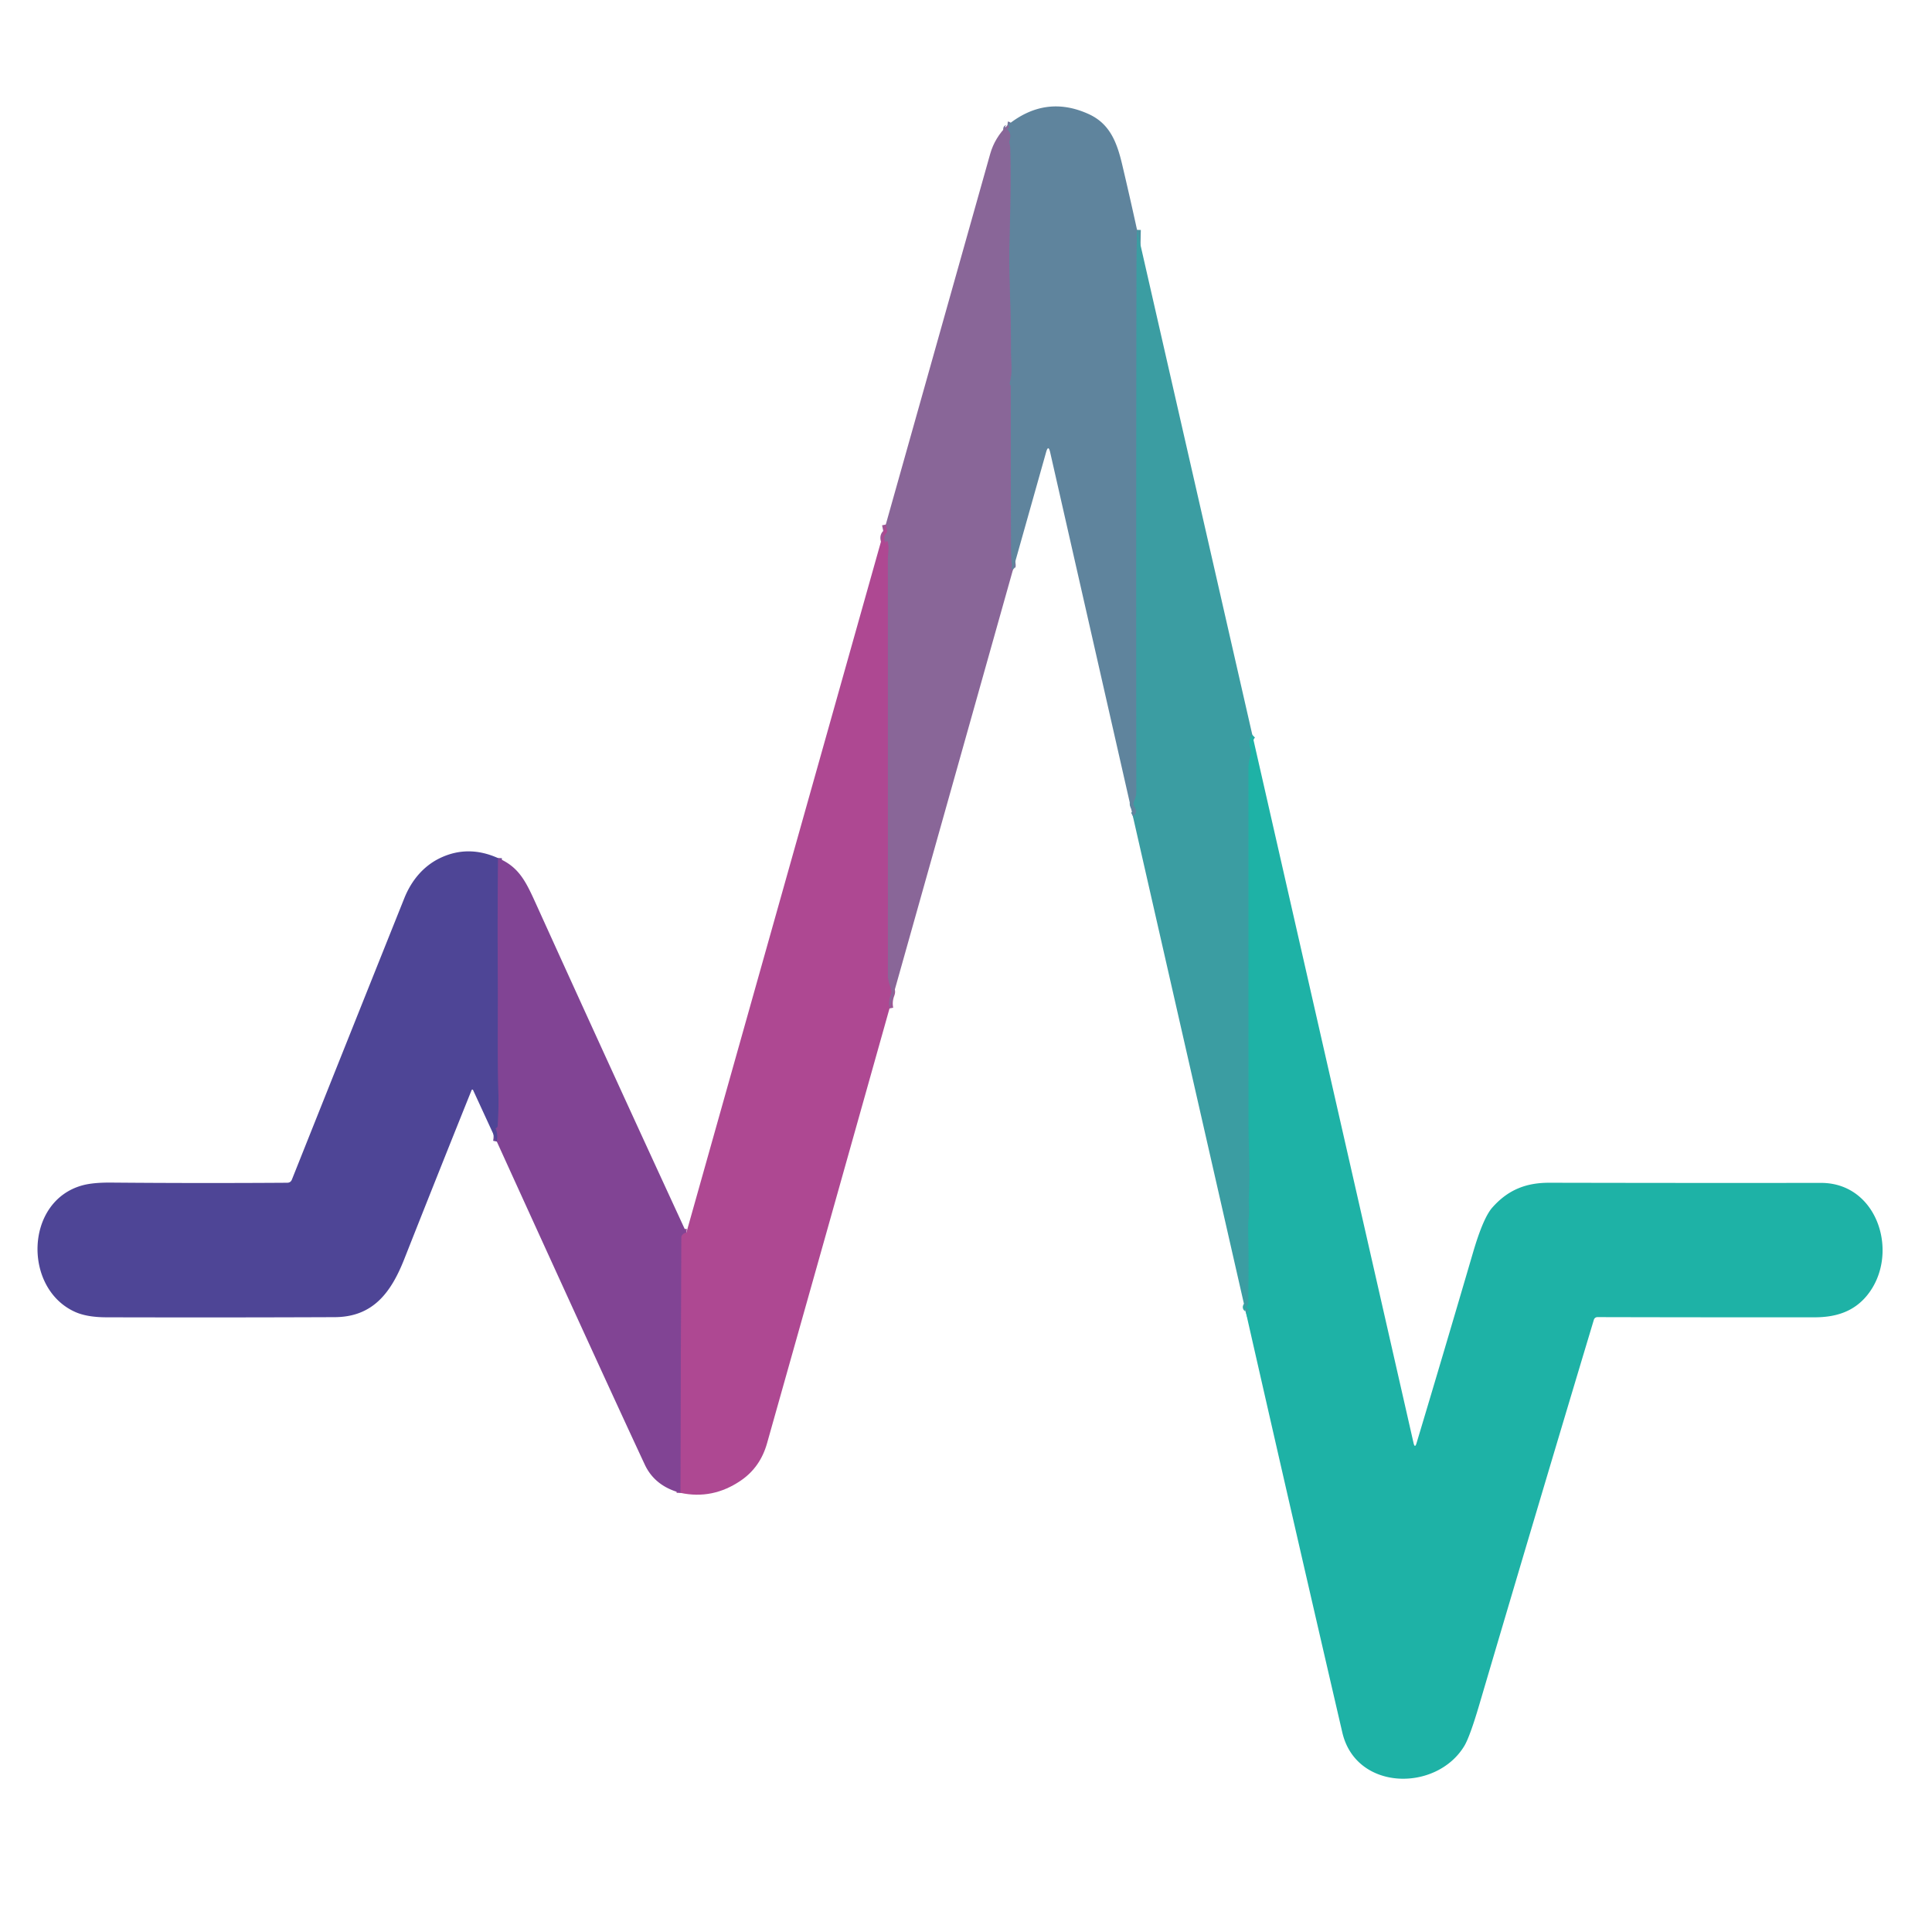 <?xml version="1.0" encoding="UTF-8" standalone="no"?>
<!DOCTYPE svg PUBLIC "-//W3C//DTD SVG 1.1//EN" "http://www.w3.org/Graphics/SVG/1.1/DTD/svg11.dtd">
<svg xmlns="http://www.w3.org/2000/svg" version="1.1" viewBox="0.00 0.00 512.00 512.00">
<g stroke-width="2.00" fill="none" stroke-linecap="butt">
<path stroke="#4d91a0" vector-effect="non-scaling-stroke" d="
  M 301.33 60.92
  Q 301.21 66.03 301.20 71.00
  Q 301.08 140.37 301.16 209.75
  Q 301.16 211.13 300.52 212.43
  A 1.31 1.29 41.4 0 0 300.61 213.71
  Q 301.77 215.46 300.21 216.26"
/>
<path stroke="#74759b" vector-effect="non-scaling-stroke" d="
  M 268.45 150.97
  L 268.16 150.73
  Q 267.95 150.56 268.07 150.32
  Q 268.20 150.07 268.18 149.85
  Q 267.91 147.62 267.91 145.39
  Q 267.85 124.40 267.86 102.52
  Q 267.86 102.20 267.67 101.94
  Q 267.51 101.73 267.58 101.49
  C 268.37 98.56 267.89 95.92 267.90 93.03
  Q 267.94 85.67 267.63 77.50
  Q 267.34 69.63 267.56 61.97
  Q 267.97 47.90 267.71 39.25
  Q 267.69 38.67 267.54 38.11
  Q 267.41 37.64 267.55 37.17
  Q 268.10 35.33 266.93 34.26
  Q 266.74 34.10 266.99 34.08
  Q 267.30 34.06 267.36 33.75
  Q 267.46 33.25 266.98 33.20"
/>
<path stroke="#2da8a4" vector-effect="non-scaling-stroke" d="
  M 331.88 194.75
  Q 330.66 195.94 331.36 198.46
  Q 331.57 199.22 331.44 199.92
  Q 331.32 200.53 331.16 201.14
  Q 330.88 202.17 330.88 203.32
  Q 330.87 250.82 330.89 297.27
  Q 330.89 301.93 331.06 307.22
  Q 331.22 312.40 330.96 317.11
  C 330.86 318.99 331.14 320.61 330.95 322.49
  Q 330.78 324.19 330.82 326.29
  Q 330.98 333.45 330.83 345.25
  Q 330.82 345.77 330.48 346.10
  Q 330.37 346.20 330.35 346.36
  Q 330.33 346.59 330.54 346.68
  Q 330.94 346.84 330.89 347.27
  Q 330.82 347.82 330.22 347.99"
/>
<path stroke="#9c5795" vector-effect="non-scaling-stroke" d="
  M 235.73 267.25
  Q 235.33 265.35 236.09 263.44
  Q 236.29 262.93 236.16 262.40
  C 235.83 261.11 235.30 260.01 235.30 258.64
  Q 235.28 203.47 235.28 148.38
  C 235.28 146.80 235.64 145.08 235.24 143.61
  Q 235.20 143.45 235.03 143.44
  Q 234.81 143.42 234.81 143.54
  Q 234.79 144.21 234.54 143.59
  Q 233.97 142.20 234.78 141.40
  Q 235.16 141.04 235.05 140.52
  L 234.74 139.01"
/>
<path stroke="#984693" vector-effect="non-scaling-stroke" d="
  M 180.31 395.62
  L 180.53 328.01
  Q 180.53 327.49 180.91 327.14
  Q 181.47 326.61 181.90 326.66"
/>
<path stroke="#684595" vector-effect="non-scaling-stroke" d="
  M 132.00 227.41
  Q 131.81 243.12 131.93 258.50
  C 132.01 268.86 131.80 279.07 132.07 289.29
  Q 132.19 293.79 131.91 298.30
  Q 131.90 298.52 131.76 298.75
  Q 131.65 298.94 131.43 298.97
  A 0.08 0.07 77.3 0 0 131.37 299.07
  Q 132.05 300.71 131.66 302.53"
/>
</g>
<path fill="#5f849d" d="
  M 301.33 60.92
  Q 301.21 66.03 301.20 71.00
  Q 301.08 140.37 301.16 209.75
  Q 301.16 211.13 300.52 212.43
  A 1.31 1.29 41.4 0 0 300.61 213.71
  Q 301.77 215.46 300.21 216.26
  L 278.30 119.85
  Q 277.82 117.75 277.23 119.83
  L 268.45 150.97
  L 268.16 150.73
  Q 267.95 150.56 268.07 150.32
  Q 268.20 150.07 268.18 149.85
  Q 267.91 147.62 267.91 145.39
  Q 267.85 124.40 267.86 102.52
  Q 267.86 102.20 267.67 101.94
  Q 267.51 101.73 267.58 101.49
  C 268.37 98.56 267.89 95.92 267.90 93.03
  Q 267.94 85.67 267.63 77.50
  Q 267.34 69.63 267.56 61.97
  Q 267.97 47.90 267.71 39.25
  Q 267.69 38.67 267.54 38.11
  Q 267.41 37.64 267.55 37.17
  Q 268.10 35.33 266.93 34.26
  Q 266.74 34.10 266.99 34.08
  Q 267.30 34.06 267.36 33.75
  Q 267.46 33.25 266.98 33.20
  Q 277.08 25.01 288.53 30.24
  C 293.97 32.73 295.93 37.42 297.37 43.52
  Q 299.43 52.24 301.33 60.92
  Z"
/>
<path fill="#896698" d="
  M 266.98 33.20
  Q 267.46 33.25 267.36 33.75
  Q 267.30 34.06 266.99 34.08
  Q 266.74 34.10 266.93 34.26
  Q 268.10 35.33 267.55 37.17
  Q 267.41 37.64 267.54 38.11
  Q 267.69 38.67 267.71 39.25
  Q 267.97 47.90 267.56 61.97
  Q 267.34 69.63 267.63 77.50
  Q 267.94 85.67 267.90 93.03
  C 267.89 95.92 268.37 98.56 267.58 101.49
  Q 267.51 101.73 267.67 101.94
  Q 267.86 102.20 267.86 102.52
  Q 267.85 124.40 267.91 145.39
  Q 267.91 147.62 268.18 149.85
  Q 268.20 150.07 268.07 150.32
  Q 267.95 150.56 268.16 150.73
  L 268.45 150.97
  L 235.73 267.25
  Q 235.33 265.35 236.09 263.44
  Q 236.29 262.93 236.16 262.40
  C 235.83 261.11 235.30 260.01 235.30 258.64
  Q 235.28 203.47 235.28 148.38
  C 235.28 146.80 235.64 145.08 235.24 143.61
  Q 235.20 143.45 235.03 143.44
  Q 234.81 143.42 234.81 143.54
  Q 234.79 144.21 234.54 143.59
  Q 233.97 142.20 234.78 141.40
  Q 235.16 141.04 235.05 140.52
  L 234.74 139.01
  Q 248.57 89.88 262.42 40.75
  Q 263.62 36.52 266.98 33.20
  Z"
/>
<path fill="#3b9da2" d="
  M 301.33 60.92
  L 331.88 194.75
  Q 330.66 195.94 331.36 198.46
  Q 331.57 199.22 331.44 199.92
  Q 331.32 200.53 331.16 201.14
  Q 330.88 202.17 330.88 203.32
  Q 330.87 250.82 330.89 297.27
  Q 330.89 301.93 331.06 307.22
  Q 331.22 312.40 330.96 317.11
  C 330.86 318.99 331.14 320.61 330.95 322.49
  Q 330.78 324.19 330.82 326.29
  Q 330.98 333.45 330.83 345.25
  Q 330.82 345.77 330.48 346.10
  Q 330.37 346.20 330.35 346.36
  Q 330.33 346.59 330.54 346.68
  Q 330.94 346.84 330.89 347.27
  Q 330.82 347.82 330.22 347.99
  L 300.21 216.26
  Q 301.77 215.46 300.61 213.71
  A 1.31 1.29 41.4 0 1 300.52 212.43
  Q 301.16 211.13 301.16 209.75
  Q 301.08 140.37 301.20 71.00
  Q 301.21 66.03 301.33 60.92
  Z"
/>
<path fill="#ae4892" d="
  M 234.74 139.01
  L 235.05 140.52
  Q 235.16 141.04 234.78 141.40
  Q 233.97 142.20 234.54 143.59
  Q 234.79 144.21 234.81 143.54
  Q 234.81 143.42 235.03 143.44
  Q 235.20 143.45 235.24 143.61
  C 235.64 145.08 235.28 146.80 235.28 148.38
  Q 235.28 203.47 235.30 258.64
  C 235.30 260.01 235.83 261.11 236.16 262.40
  Q 236.29 262.93 236.09 263.44
  Q 235.33 265.35 235.73 267.25
  Q 219.54 324.86 203.27 382.50
  Q 201.48 388.83 196.36 392.34
  Q 188.88 397.47 180.31 395.62
  L 180.53 328.01
  Q 180.53 327.49 180.91 327.14
  Q 181.47 326.61 181.90 326.66
  L 234.74 139.01
  Z"
/>
<path fill="#1eb2a6" d="
  M 331.88 194.75
  L 374.60 382.39
  Q 374.96 383.94 375.41 382.41
  Q 382.65 358.28 390.39 331.85
  Q 393.07 322.74 395.47 320.02
  C 399.63 315.32 404.39 313.43 410.58 313.44
  Q 447.06 313.52 482.59 313.48
  C 497.86 313.47 503.52 332.62 494.78 343.31
  C 491.23 347.66 486.41 349.10 480.89 349.10
  Q 451.92 349.12 423.34 349.05
  A 0.98 0.98 0.0 0 0 422.39 349.75
  Q 407.21 400.25 392.07 451.62
  Q 389.53 460.26 388.05 462.71
  C 380.66 474.92 359.34 474.69 355.73 459.13
  Q 342.85 403.59 330.22 347.99
  Q 330.82 347.82 330.89 347.27
  Q 330.94 346.84 330.54 346.68
  Q 330.33 346.59 330.35 346.36
  Q 330.37 346.20 330.48 346.10
  Q 330.82 345.77 330.83 345.25
  Q 330.98 333.45 330.82 326.29
  Q 330.78 324.19 330.95 322.49
  C 331.14 320.61 330.86 318.99 330.96 317.11
  Q 331.22 312.40 331.06 307.22
  Q 330.89 301.93 330.89 297.27
  Q 330.87 250.82 330.88 203.32
  Q 330.88 202.17 331.16 201.14
  Q 331.32 200.53 331.44 199.92
  Q 331.57 199.22 331.36 198.46
  Q 330.66 195.94 331.88 194.75
  Z"
/>
<path fill="#4e4596" d="
  M 132.00 227.41
  Q 131.81 243.12 131.93 258.50
  C 132.01 268.86 131.80 279.07 132.07 289.29
  Q 132.19 293.79 131.91 298.30
  Q 131.90 298.52 131.76 298.75
  Q 131.65 298.94 131.43 298.97
  A 0.08 0.07 77.3 0 0 131.37 299.07
  Q 132.05 300.71 131.66 302.53
  L 125.37 288.88
  A 0.21 0.21 0.0 0 0 124.98 288.89
  Q 115.99 311.25 107.16 333.61
  C 103.67 342.47 98.90 349.02 88.70 349.06
  Q 59.50 349.18 28.24 349.10
  Q 23.14 349.09 20.01 347.72
  C 6.10 341.61 6.49 318.29 21.88 314.12
  Q 24.71 313.35 29.57 313.40
  Q 52.80 313.60 76.12 313.44
  Q 77.03 313.43 77.36 312.59
  Q 92.61 274.34 107.14 238.05
  C 109.00 233.39 112.18 229.50 116.71 227.35
  Q 124.10 223.86 132.00 227.41
  Z"
/>
<path fill="#814494" d="
  M 132.00 227.41
  C 137.69 229.80 139.47 233.86 142.26 240.01
  Q 161.76 283.01 181.90 326.66
  Q 181.47 326.61 180.91 327.14
  Q 180.53 327.49 180.53 328.01
  L 180.31 395.62
  Q 173.54 393.83 170.87 388.13
  Q 160.42 365.73 131.66 302.53
  Q 132.05 300.71 131.37 299.07
  A 0.08 0.07 77.3 0 1 131.43 298.97
  Q 131.65 298.94 131.76 298.75
  Q 131.90 298.52 131.91 298.30
  Q 132.19 293.79 132.07 289.29
  C 131.80 279.07 132.01 268.86 131.93 258.50
  Q 131.81 243.12 132.00 227.41
  Z"
/>
</svg>
